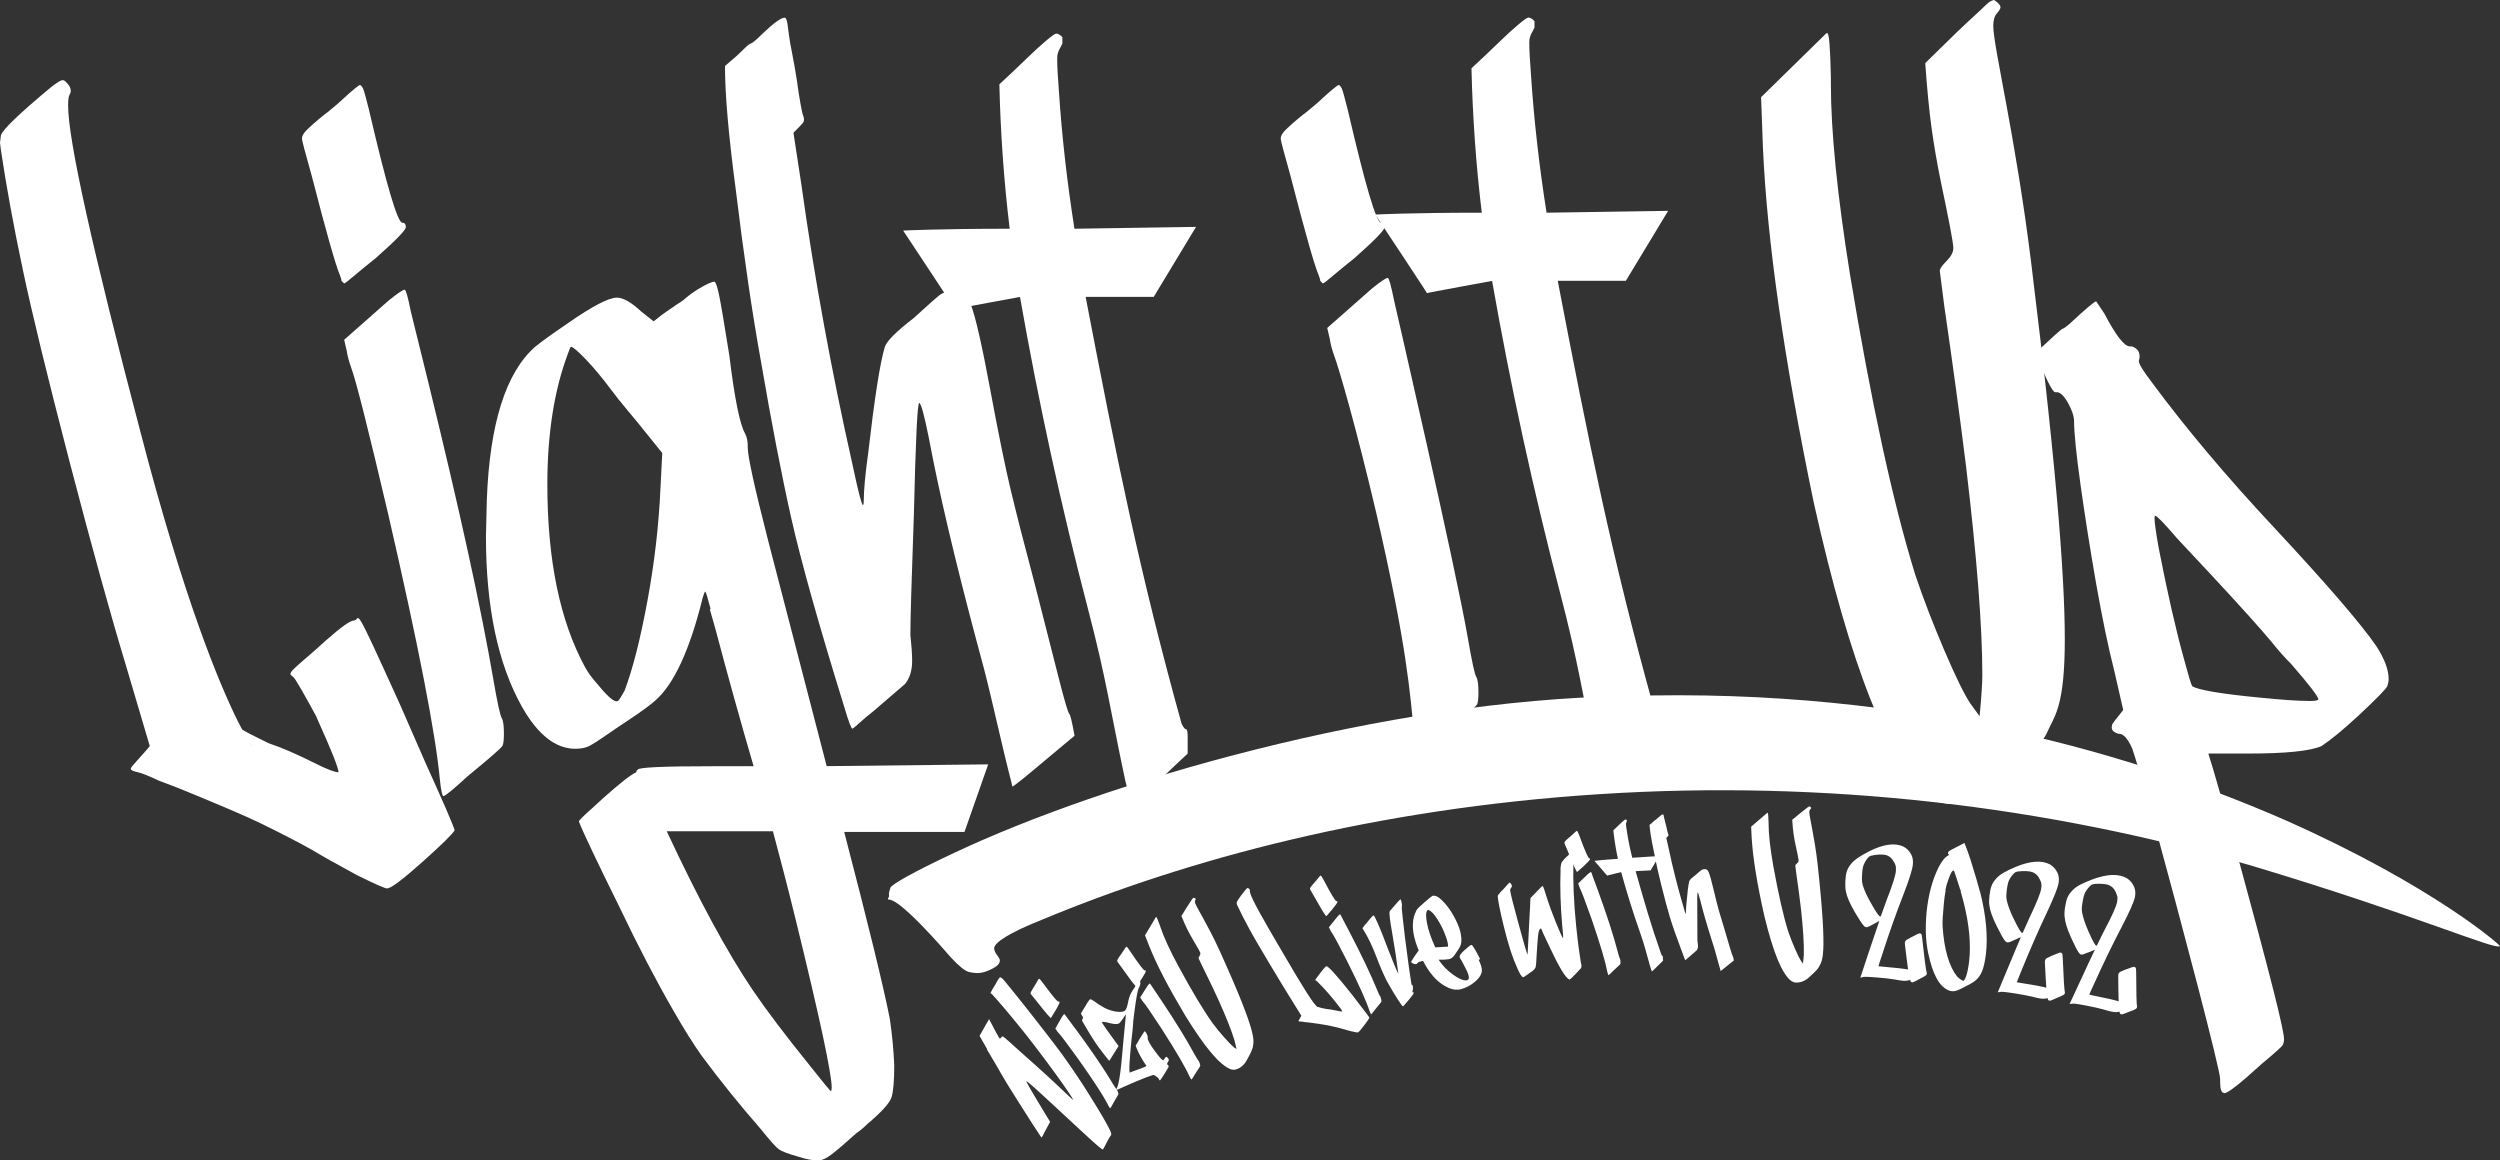 <svg id="_イヤー_2" xmlns="http://www.w3.org/2000/svg" viewBox="0 0 283.73 131.7">
  <rect x="0" y="0" width="283.73" height="131.7" fill="#333333" stroke="none"/>
  <defs>
    <style>
      .cls-1{fill:#fff}
    </style>
  </defs>
  <g id="_イヤー_1-2">
    <path class="cls-1" d="M100.77 101.99c.1-.13.15-.28.12-.45-.02-.17.04-.44.17-.8.14-.36 2.52-1.74 7.24-3.95 17.02-8.04 48.98-17.35 76.18-17.79 32.99-1.05 58.56 6.92 75.06 14.16 16.63 7.41 24.18 14.08 24.18 14.2-.33.59-9.33-3.45-27.95-9.04-23.51-6.89-48.71-9.83-74.25-8.19-25.57 1.65-46.8 7.4-63.26 14.25-3.71 1.48-5.5 2.62-5.43 3.29.02.22.13.47.33.73s.3.45.31.56c.03.34-.22.65-.77.94-.54.29-1.04.47-1.49.52-.34.04-.74 0-1.22-.1-.47-.11-1.17-.68-2.1-1.69-6.9-7.95-6.99-6.19-7.13-6.63Z"/>
    <path class="cls-1" d="M154.11 117.18c-.06.01-.32-.04-.8-.15-.56-.15-.95-.26-1.16-.32-.37-.1-.85-.22-1.44-.34-.37-.07-1.07-.18-2.11-.32-.16-.02-.33-.04-.49-.05-.27-.05-.46-.07-.57-.07-.11 0-.16 0-.17-.03 0-.01 0-.04.02-.08s.06-.12.13-.23c.06-.11.12-.22.17-.32-.34-.55-.68-1.11-1.03-1.66-.68-1.08-1.54-2.51-2.6-4.27-1.05-1.77-1.84-3.1-2.33-4.02-.5-.91-.93-1.76-1.29-2.54l-.07-.16-.02-.17c0-.13.32-.6.97-1.42.12-.15.21-.23.26-.24h.05c.02 0 .06.02.11.06.06.04.1.08.11.14v.1c-.01.04 0 .12.03.24.21.78 1.51 3.07 3.78 6.92 2.22 3.81 3.48 5.84 3.89 6.04.09 0 .17.02.23.05.06.03.31.09.74.17.33.02.73.09 1.22.2.32.07.53.1.61.08-.02-.1-.29-.46-.8-1.1-.51-.64-.93-1.13-1.27-1.49-.56-.59-.87-.9-.92-.91-.05-.02-.08-.03-.08-.05 0-.03 0-.07.05-.13.04-.06.12-.17.24-.32s.25-.32.39-.52c.3-.39.49-.59.58-.61.18-.04 1.18 1.04 2.94 3.27.3.4.61.79.91 1.19.62.79.96 1.25 1.03 1.38-.03.09-.23.39-.61.89s-.61.76-.7.78ZM150.53 103.97l-.08-.05s-.03-.07-.08-.13c-.15-.19-.57-.89-1.25-2.1-.29-.48-.44-.74-.45-.78 0-.04 0-.09.02-.14.03-.05.09-.14.18-.25.09-.11.17-.2.23-.27l.08-.08.11-.13c.06-.07.14-.16.22-.27.08-.11.16-.2.23-.28.07-.08.11-.12.13-.12.03 0 .07.03.1.07.03.04.12.19.26.44.85 1.62 1.33 2.42 1.45 2.39.06-.01.1.01.11.08.02.07-.18.35-.6.87-.19.21-.34.39-.46.53-.12.15-.19.22-.2.22ZM155.61 115.13s-.08-.12-.17-.36c-.32-1.01-1.17-2.95-2.61-5.8-.93-1.83-1.49-2.87-1.68-3.12-.09-.13-.16-.25-.2-.36-.04-.08-.08-.16-.13-.25.3-.38.61-.77.92-1.15.18-.21.3-.32.34-.33.03 0 .12.15.27.47.28.53.56 1.07.84 1.6 1.39 2.67 2.39 4.8 3.04 6.37.21.52.34.8.39.84.05.05.09.16.13.35.03.13.04.23.03.28-.01.05-.24.34-.69.87-.29.38-.45.58-.49.59ZM159.24 114.2c-.06.01-.15-.09-.28-.3-.47-.66-1-1.54-1.6-2.63-.38-.77-.76-1.64-1.12-2.6-.49-1.31-1.03-2.42-1.62-3.33.08-.11.16-.22.24-.31.08-.09.15-.17.2-.23.06-.06.09-.09.09-.1 0 0 .04-.05.1-.13.06-.08.14-.17.23-.28.09-.11.18-.2.25-.28.08-.08.12-.12.14-.12.13-.03.69 1.24 1.65 3.8.22.54.43 1.09.65 1.63.22.56.39.95.53 1.17-.18-1.43-.42-2.99-.71-4.67-.25-1.39-.34-2.18-.27-2.37 0-.04.04-.09.09-.14.7-.82 1.07-1.23 1.12-1.25.04 0 .09.11.14.35.04.23.06.39.03.47-.02.09 0 .49.09 1.22.12 1.24.37 3.21.74 5.9.08.55.17 1.1.25 1.64.02.11.05.16.08.15.04 0 .06.03.08.11.02.08.02.17.02.27s-.02.19-.04.27c-.02.08-.03.13-.03.14 0 .03.03.04.07.03.04 0 .07.02.08.09.01.07-.18.34-.58.81-.4.47-.6.71-.62.71ZM165.56 112.3c-.47.08-1.01-.06-1.62-.42-.94-.55-1.75-1.49-2.43-2.82l-.25.05c-.18.03-.31.09-.36.17-.06.08-.12.12-.18.13-.14.03-.29-.01-.45-.12-.07-.03-.11-.08-.12-.13v-.02c.06-.09.12-.19.18-.28.13-.23.36-.56.68-.99-.26-.64-.45-1.23-.56-1.79-.19-1.02-.12-1.89.24-2.62.03-.09.08-.18.14-.26.06-.08.15-.17.28-.29.13-.12.31-.28.55-.5.24-.21.45-.39.63-.53s.29-.21.32-.22c.24-.04.5.06.79.29.67.57 1.28 1.38 1.81 2.44.31.62.51 1.18.59 1.68.1.61.07 1.05-.09 1.32-.03.12-.24.45-.62.99-.19.28-.41.44-.66.48-.29.05-.68.07-1.16.06.42.64.96 1.2 1.62 1.68.66.48 1.18.7 1.55.66h.02c.2-.03.28-.19.23-.46-.04-.23-.17-.56-.4-.98-.13-.25-.25-.49-.38-.74-.14-.18-.23-.36-.26-.54.02-.14.2-.37.53-.68.13-.11.25-.22.38-.32.07-.07.14-.13.22-.19.08-.06.14-.09.19-.1.03 0 .06 0 .09.02s.09.1.18.24c.09.14.2.31.3.5.11.19.2.36.28.52l.16.32c0 .01 0 .02-.02.03l-.12.02-.02.03.11.25c.12.26.2.52.24.76.09.61-.32 1.21-1.24 1.83-.46.28-.91.46-1.36.55Zm-1.21-4.87-.03-.33c-.06-.35-.2-.78-.42-1.31-.22-.53-.49-1.04-.82-1.54-.32-.5-.61-.81-.86-.93-.06-.04-.11-.05-.15-.04-.14.02-.22.24-.22.66.01.25.05.52.1.81.14.79.46 1.71.94 2.77.33-.01.63-.03.89-.05.26-.02.45-.03.58-.04ZM112.22 119.4c-.35-.62-.7-1.23-1.05-1.84.36-.63.71-1.26 1.08-1.9.34.64.68 1.28 1.02 1.93-.24.4-.46.81-.67 1.23-.09.17-.17.31-.25.42-.08.11-.12.16-.13.17Z"/>
    <path class="cls-1" d="M125.17 130.45c-.18.07-2.41-2.08-6.97-6.28-1.09-1-1.67-1.48-1.72-1.46l.03.08c.17.39 1.07 1.9 2.67 4.53-.22.4-.44.81-.65 1.21-.17.36-.29.55-.34.57-.18-.27-.35-.53-.53-.8-.65-1-1.48-2.3-2.48-3.89-.74-1.17-1.34-2.16-1.79-2.96-.44-.76-.89-1.52-1.34-2.28-.06-.12.08-.48.42-1.05.34-.58.52-.87.55-.88l.06.09c.06.06.12.14.17.22.05.08.1.15.14.22.04.06.08.1.1.1.04-.02.1-.06.16-.14.03-.06.05-.09.08-.1.06-.02.2.06.43.26.21.19.42.37.63.56.67.61 1.47 1.32 2.39 2.14.82.73 1.85 1.66 3.08 2.82 1 .95 1.51 1.43 1.54 1.42l-.02-.04c-.08-.19-.53-.88-1.36-2.05-.84-1.18-1.85-2.55-3.06-4.13-.61-.8-1.28-1.65-2.02-2.55-.74-.9-1.39-1.68-1.95-2.32-.56-.65-.86-.97-.9-.98-.04 0-.06-.02-.06-.03-.02-.05.12-.32.43-.82.1-.16.18-.31.26-.46.18-.33.31-.5.38-.53.04-.02.16.05.34.21.19.22 1.24 1.49 3.09 3.84 1.85 2.35 3.04 3.92 3.6 4.68.72 1 1.48 2.1 2.28 3.32 1.92 3 2.98 4.83 3.24 5.48.05.13.07.22.07.28 0 .06-.03.12-.08.18-.12.16-.28.45-.49.86-.21.41-.34.65-.4.72ZM119.28 115.52l-.09-.03s-.04-.06-.1-.12c-.18-.16-.69-.79-1.55-1.88-.36-.43-.55-.67-.56-.7-.02-.04-.01-.09 0-.14.02-.06.06-.15.14-.27.07-.12.13-.23.18-.31l.06-.09.09-.15c.05-.08.11-.18.18-.3.07-.12.13-.23.18-.31.06-.09.09-.13.1-.14.03 0 .07.02.11.06.04.04.15.17.32.39 1.09 1.47 1.68 2.19 1.79 2.14.06-.02.1 0 .12.06.03.06-.13.38-.45.95-.15.23-.27.43-.37.6-.1.16-.15.25-.17.25ZM125.99 125.77s-.1-.1-.22-.33c-.47-.95-1.61-2.73-3.46-5.33-1.2-1.66-1.91-2.6-2.13-2.83-.11-.12-.19-.22-.25-.32l-.16-.22c.24-.43.48-.85.72-1.27.15-.23.25-.36.29-.38.03-.01.14.13.34.42.36.48.72.97 1.08 1.45 1.78 2.42 3.09 4.37 3.97 5.83.29.48.46.73.51.77.05.04.11.15.18.33.05.13.07.22.07.27 0 .05-.19.37-.54.96-.22.42-.35.64-.39.65ZM131.68 122.61c-.05.02-.1-.01-.13-.1-.03-.08-.13-.19-.31-.33-.18-.13-.29-.19-.35-.18-.06.01-.32.1-.8.27-.96.38-2.06.85-3.29 1.41l-.09-.12c.23-.28.44-1.54.64-3.8.08-.93.17-1.87.26-2.8.12-1.19.17-1.8.16-1.84-.02.04-.05.09-.1.15-.05.07-.1.14-.15.23-.06.09-.12.18-.2.28-.07.1-.14.18-.19.25-.05.07-.12.12-.21.15-.24.08-.63.04-1.18-.12-.35-.08-.55-.1-.62-.08-.04.02-.06.04-.05.06.01.04.08.15.2.33.12.18.27.41.47.68.2.27.38.53.55.76.17.24.3.41.38.53.09.11.18.24.28.38-.34.55-.69 1.09-1.02 1.64-.03.01-.06 0-.1-.03-.58-.72-1.07-1.36-1.47-1.94-.39-.58-.91-1.43-1.56-2.56.04-.12.08-.24.13-.36-.09-.14-.17-.29-.26-.43.26-.45.41-.69.43-.72.03-.03.06-.09.11-.18.26-.45.43-.69.5-.71l.05-.02s.07 0 .14.05a5 5 0 0 1 .29.18c.12.08.24.16.36.25s.26.18.41.26c.15.09.28.17.39.23.38.2.78.33 1.2.41.42.07.75.07.99-.02.11-.04.2-.13.27-.27s.14-.39.22-.75c.05-.26.1-.47.16-.62.08-.26.26-.6.55-1.01l.06-.11c.3-.46.48-.71.54-.72.01 0 .03.02.05.07.02.05.02.09.01.1.05.13.01.31-.09.55-.1.13-.2.48-.3 1.05-.1.56-.24 1.52-.4 2.87-.02.47-.08 1.15-.19 2.02-.07.75-.14 1.48-.19 2.19-.06.71-.07 1.24-.03 1.59.88-.32 1.43-.52 1.62-.6.2-.08.29-.15.28-.19l-.05-.07c-.51-.73-.9-1.47-1.16-2.2.12-.2.24-.4.36-.61.06-.12.19-.32.37-.59.07-.11.12-.2.16-.26.04-.06.07-.11.08-.13.02-.02.03-.03.05-.04l.03.03h.02c.09.08.18.24.27.49.03.09.04.16.03.22-.01.05 0 .12.02.2.05.15.16.36.32.62s.34.52.54.78c.49.66.78.97.88.94.03 0 .08-.07.15-.18.08-.11.13-.18.18-.19.05-.02.14.04.24.18l.07.15s-.02.11-.1.24-.11.22-.09.26c0 .03.03.05.07.08.04.03.07.08.1.16.01.04-.14.31-.45.8-.31.5-.49.75-.53.77Z"/>
    <path class="cls-1" d="m128.96 111.96-.08-.04s-.04-.07-.09-.12c-.17-.17-.66-.82-1.46-1.95-.34-.45-.51-.69-.53-.73-.01-.04-.01-.09 0-.14.02-.06.07-.15.15-.27.08-.12.14-.22.2-.3l.07-.09.1-.14c.05-.08.12-.17.19-.29.07-.12.14-.22.2-.31s.1-.13.11-.14c.03 0 .07.02.11.06.04.04.14.17.3.41 1.02 1.52 1.58 2.26 1.69 2.22.06-.02.1 0 .12.07.02.07-.14.37-.49.92-.16.23-.29.42-.4.58-.1.16-.16.24-.18.24ZM135.2 122.51s-.1-.11-.2-.34c-.43-.97-1.48-2.8-3.21-5.48-1.12-1.72-1.79-2.69-2-2.92-.11-.12-.18-.23-.24-.33l-.15-.23c.26-.41.52-.83.78-1.24.16-.23.26-.35.3-.36.03 0 .13.14.32.44.34.5.68 1 1.01 1.5 1.67 2.5 2.89 4.51 3.7 6 .27.49.43.75.48.8.05.04.11.15.17.33.04.13.06.22.06.27 0 .05-.2.36-.58.93-.24.41-.38.62-.42.63ZM142.13 118.99c-.02.18-.29.74-.7 1.45-.41.7-.99.88-1.16.93-.15.05-.33.05-.54 0-1.27-.44-2.97-2.48-5.2-6.09-1.87-3.13-3.26-5.77-4.12-7.95-.15-.39-.3-.79-.46-1.18.81-1.37 1.22-2.05 1.23-2.06 0-.01.02-.02.03-.02.05-.02.2.32.45 1.02l.05.15c.37 1.12 1.04 2.57 1.99 4.34 1.55 2.86 2.86 5.07 3.97 6.61.37.5.81 1.02 1.29 1.57.49.55.84.91 1.05 1.08.11.08.21.15.32.23-.09-.47-.17-.81-.23-1.01-.35-1.15-.99-2.77-1.94-4.85-.52-1.12-1.1-2.33-1.75-3.64-.13-.27-.25-.53-.38-.8-.02-.05.02-.14.11-.29.09-.14.11-.26.08-.36-.04-.11-.31-.61-.84-1.49-.23-.4-.44-.79-.64-1.18-.19-.39-.42-.89-.66-1.49.21-.33.41-.66.62-1 .14-.22.26-.4.35-.54.09-.14.16-.24.21-.32.05-.08.09-.13.13-.16.04-.03.06-.05.08-.05l.09.03c.08.03.13.06.14.09.01.03 0 .09-.05.18s-.05.19 0 .32c.15.49 1.43 2.45 2.76 5.37 4.56 10.07 3.85 10.2 3.75 11.1ZM178.13 111.18c-.46-.19-1.19-1.42-2.25-3.68-.39-.8-.64-1.34-.76-1.61-.12-.34-.2-.51-.25-.51-.16.02-.27.32-.32.91-.06.59-.1 1.22-.14 1.87-.04.97-.09 1.52-.14 1.64-.05.12-.16.26-.33.39-.28.2-.56.39-.84.59-.09.06-.14.09-.16.1-.02.01-.04.02-.06.02-.14.02-.35-.29-.63-.91-.28-.63-.53-1.25-.74-1.88-.37-1.11-.75-2.53-1.15-4.27-.17-.8-.29-1.38-.34-1.76-.03-.22-.04-.35-.03-.41 0-.05.12-.21.33-.45.26-.26.47-.47.62-.66.23-.27.37-.4.41-.41.02.01.05.04.08.08.04.04.07.09.1.14.03.06.05.11.06.15.01.09-.04.2-.15.33-.04.05-.06.12-.05.21.05.41.36 1.6.9 3.59.64 2.36.99 3.59 1.08 3.68.06-1.19.12-2.37.18-3.56.07-1.25.12-2.2.14-2.84.22-.22.43-.45.65-.67.43-.46.68-.7.73-.7.02 0 .03.02.05.05.02.04.05.11.09.21.04.11.09.26.16.47.07.21.16.48.26.83.17.53.39 1.13.65 1.8.26.67.5 1.26.72 1.77.22.51.35.77.38.76.05 0 .02-.51-.09-1.5-.19-2.25-.25-4.29-.18-6.11-.02-.21 0-.44.05-.72.02-.14.08-.26.17-.38.09-.12.25-.29.48-.52l.07-.05c.45-.46.7-.68.75-.69.02 0 .04.02.07.05.03.03.05.07.07.12.02.04.03.09.04.13 0 .06-.03.14-.11.24-.08.1-.13.36-.13.78-.06 2.2.04 4.62.31 7.28.03.32.08.78.15 1.37.07.59.14 1.2.24 1.83.09.63.14.96.15.99.01.03.02.06.03.11.01.04.02.09.03.15.01.13 0 .24-.04.34-.16.18-.33.36-.49.53-.41.44-.69.7-.83.79Z"/>
    <path class="cls-1" d="m178.98 98.94-.07-.06s-.02-.07-.06-.14c-.13-.21-.44-.96-.96-2.24-.22-.52-.34-.79-.34-.83 0-.04.01-.09.04-.14.03-.05.1-.13.21-.23.11-.1.19-.18.27-.24l.09-.07.13-.11c.07-.06.16-.14.26-.24.1-.1.19-.18.27-.25.08-.07.13-.1.14-.1.03.01.06.04.09.09.03.05.09.2.2.47.63 1.72 1 2.57 1.12 2.56.06 0 .09.03.1.09 0 .07-.23.33-.71.78-.21.18-.39.34-.53.47-.14.13-.22.19-.23.2ZM182.54 110.68s-.07-.13-.12-.38c-.19-1.04-.78-3.08-1.82-6.09-.68-1.93-1.11-3.04-1.25-3.31-.07-.14-.12-.27-.15-.38l-.09-.26c.35-.34.71-.68 1.06-1.02.21-.18.34-.27.39-.28.03 0 .1.16.2.5.21.57.42 1.13.63 1.7 1.03 2.83 1.74 5.07 2.17 6.71.14.54.23.83.27.89.04.05.07.17.08.36.01.14 0 .23-.01.28-.02.05-.29.3-.8.77-.33.34-.52.51-.57.52ZM195.28 110.21s-.03-.11-.08-.3c-.06-.18-.12-.41-.19-.67-.07-.27-.17-.63-.3-1.09-.13-.46-.26-.91-.41-1.35-.6-1.89-1.05-3.45-1.35-4.69-.14-.54-.23-.81-.28-.81-.05 0-.06.86-.04 2.59 0 1.56 0 2.51.01 2.83.04.25.06.45.07.61 0 .22-.04.4-.16.54-.25.22-.51.44-.76.66-.13.1-.24.19-.33.28-.09.09-.15.14-.18.15-.03 0-.1-.16-.22-.49-.72-1.92-1.24-3.37-1.54-4.37-.29-.99-.62-2.2-.97-3.62-.29-1.12-.59-2.47-.89-4.03-.26-1.23-.41-2.18-.45-2.83.1-.09.21-.17.31-.26.19-.19.3-.28.33-.29.03 0 .07-.03.12-.08.05-.04.11-.1.19-.17.28-.26.47-.39.56-.4.02 0 .03 0 .04.02 0 .01.02.03.03.05 0 .02.02.06.03.11.01.05.03.13.05.23.02.1.06.24.1.41.05.17.1.38.16.64.04.2.08.38.12.53.04.15.07.24.08.27.02.03.03.06.03.09v.05c0 .02-.09.11-.25.27l.27 1.2c.45 2.15 1 4.3 1.63 6.47.18.64.28.96.31.95.01 0 .02-.03.02-.1 0-.23.01-.6.06-1.11.11-1.3.22-2.14.32-2.5.04-.14.28-.37.72-.7l.24-.21c.15-.13.27-.23.38-.32.1-.08.25-.13.43-.13.09 0 .17.02.23.06.06.04.13.13.19.26.13.28.32.94.56 1.97.24 1.03.44 1.81.59 2.35.16.54.38 1.27.66 2.2.22.72.43 1.44.64 2.17.16.53.25.81.28.84.03.03.08.2.14.51-.24.19-.48.39-.72.58-.24.19-.42.35-.57.46-.14.11-.22.17-.23.17Z"/>
    <path class="cls-1" d="m187.47 110.26-.18-.54c-.47-1.62-.59-2.26-1.13-3.81-.81-2.29-1.53-4.6-2.17-6.93 0 0-1.61.38-1.6.39.02 0-1.44-1.67-1.44-1.67s.86-.11 2.67-.23c-.23-1.05-.4-2.13-.52-3.23.22-.21.42-.4.62-.6.19-.19.36-.34.5-.46s.22-.18.25-.18c.04 0 .1.02.16.07v.14l-.03.08c-.05.09-.08.17-.07.25.01.18.05.43.1.75.15.99.35 2.01.62 3.06 1.02-.07 2.04-.14 3.05-.2-.32.54-.65 1.08-.97 1.63-.57.03-1.13.06-1.7.09 1.02 3.59 1.74 6.13 2.93 9.49.05.08.08.12.11.12s.04.05.05.16l.02.39c-.21.2-.41.4-.6.59-.19.19-.34.35-.47.46-.12.12-.19.17-.21.17ZM206.37 109.84c-.08.16-.52.61-1.14 1.15-.62.54-1.24.53-1.41.52-.16 0-.33-.06-.52-.17-1.08-.82-2.07-3.29-3.07-7.42-.8-3.56-1.29-6.51-1.43-8.84l-.06-1.26c1.2-1.04 1.82-1.56 1.83-1.57 0 0 .02-.01.04-.01.05 0 .09.37.11 1.11v.15c0 1.18.18 2.77.53 4.75.58 3.2 1.14 5.71 1.72 7.53.2.59.45 1.22.75 1.9.29.68.52 1.13.67 1.36.08.11.16.21.23.32.06-.48.09-.82.1-1.03.03-1.2-.08-2.94-.33-5.21-.14-1.22-.32-2.56-.53-4.01-.04-.29-.08-.59-.11-.88 0-.05.06-.13.19-.24.13-.11.19-.21.19-.32 0-.12-.11-.68-.33-1.68-.1-.45-.18-.89-.24-1.32-.06-.43-.12-.97-.16-1.63.3-.25.61-.5.91-.75.21-.17.38-.3.51-.4.13-.1.23-.18.3-.24.07-.06.13-.09.17-.11.04-.02.07-.02.09-.02l.08.05c.07.05.1.1.1.13s-.04.08-.11.15c-.07.07-.11.17-.11.31 0 .52.59 2.78.95 5.97 1.19 11 .47 10.89.08 11.72Z"/>
    <g>
      <path class="cls-1" d="M218.17 106.6c-.06-.44-.08-.49-.08-.51-.03-.09-.1-.15-.2-.16-.08 0-.17 0-.66.28l-.06.03c-.19.08-.4.2-.61.33-.14.06-.23.12-.28.19-.06.07-.09.15-.1.26 0 .04 0 .13.2 1.7.1.75.15 1.13.17 1.31-.09-.02-.22-.04-.37-.06-.3-.05-.91-.12-1.85-.2-.38-.04-.76-.07-1.14-.11.04-.15.12-.44.31-.98.85-2.65 1.7-5.05 2.51-7.12.69-1.79 1.05-2.93 1.09-3.5.03-.43-.03-.81-.21-1.12-.22-.39-.52-.69-.9-.88-1-.44-2.29-.23-3.86.56-.59.3-1.04.57-1.34.78-.31.22-.55.44-.72.66-.23.28-.39.57-.48.86-.09.28-.14.67-.16 1.14-.02.44 0 .82.07 1.13.1.56.43 1.33.99 2.3 1 1.71 1.17 1.73 1.31 1.74.07 0 .14 0 .22-.04.03 0 .09-.04.81-.42.2-.1.34-.19.46-.25-.31.88-.67 1.95-1.09 3.22-.36 1.07-.72 2.15-1.07 3.22l.39-.09c.07-.01.36-.03 1.45.06.9.07 1.6.15 2.05.23.38.07.67.12.87.14.38.04.68 0 .9-.1.01.09.05.27.22.29.07 0 .13.01.87-.4.72-.35.79-.45.8-.58v-.05c-.11-.37-.27-1.66-.51-3.82Zm-4.71-2.59h-.1c-.07-.03-.32-.24-1.05-1.57-.41-.71-.71-1.36-.89-1.94-.05-.19-.09-.37-.1-.52-.01-.16 0-.41.01-.73.03-.52.09-.9.19-1.12.1-.22.21-.43.34-.61.15-.21.26-.3.33-.34.05-.03.21-.09.62-.15.33-.05.64-.06.91-.04.55.04.95.31 1.22.83.15.24.22.44.23.61v.4c-.04.54-.4 1.66-1.06 3.34-.17.45-.39 1.06-.66 1.83ZM234.11 108.8c-.03-.45-.04-.49-.05-.51-.02-.09-.09-.16-.19-.18-.08-.01-.17 0-.68.23l-.06.02c-.2.07-.42.17-.64.29-.14.05-.24.11-.29.17-.06.06-.1.15-.12.25 0 .04-.02.13.08 1.71.05.76.07 1.14.08 1.32-.09-.02-.21-.05-.36-.09-.3-.08-.91-.19-1.85-.34-.38-.07-.76-.13-1.14-.19.05-.15.16-.43.38-.96 1.05-2.59 2.07-4.92 3.02-6.92.81-1.73 1.26-2.85 1.35-3.41.07-.43.02-.81-.13-1.13-.2-.41-.47-.72-.84-.95-.97-.51-2.28-.4-3.92.28-.62.26-1.09.49-1.4.68-.32.19-.58.4-.77.61-.25.27-.43.54-.54.82-.11.27-.19.65-.25 1.13-.05.44-.06.82-.01 1.13.06.57.34 1.36.84 2.36.88 1.78 1.05 1.81 1.19 1.83.07 0 .14 0 .22-.02.03 0 .1-.03.85-.36.21-.09.36-.16.48-.22-.37.87-.82 1.91-1.32 3.13-.44 1.04-.87 2.09-1.31 3.14.13-.02.26-.04.4-.06.08 0 .36 0 1.45.17.9.14 1.59.27 2.04.38.38.1.66.17.86.2.38.06.68.05.91-.04 0 .09.03.27.2.3.07.01.13.02.91-.34.75-.29.83-.4.85-.52v-.05c-.08-.38-.15-1.67-.24-3.85Zm-4.55-2.93h-.1c-.06-.04-.3-.28-.95-1.65-.36-.74-.61-1.41-.75-2-.04-.19-.06-.37-.06-.53 0-.16.02-.4.06-.73.07-.52.16-.89.27-1.1.11-.22.24-.41.39-.58.17-.2.28-.28.35-.31.06-.03.21-.08.64-.1.33-.02.64-.01.92.03.55.08.93.38 1.17.91.13.25.19.46.19.63 0 .19-.02.32-.03.4-.08.53-.52 1.63-1.3 3.25-.2.44-.47 1.03-.8 1.78ZM242.54 114.28c-.07-.38-.09-1.68-.1-3.86-.01-.45-.02-.49-.03-.51-.02-.09-.09-.16-.18-.18-.08-.02-.17-.01-.69.2l-.06.02c-.2.06-.42.15-.65.26-.14.05-.24.1-.3.16s-.1.14-.12.24c0 .04-.02.12.01 1.71.02.76.03 1.14.03 1.32-.09-.03-.21-.06-.36-.1-.3-.09-.9-.22-1.84-.41-.38-.08-.75-.16-1.13-.24.05-.15.17-.42.41-.94 1.15-2.55 2.26-4.84 3.29-6.8.88-1.7 1.37-2.8 1.48-3.36.08-.42.05-.8-.09-1.13-.18-.41-.45-.74-.81-.98-.96-.55-2.28-.49-3.94.13-.63.24-1.11.45-1.43.63-.33.18-.6.38-.79.58-.26.26-.46.53-.58.8-.12.27-.21.65-.29 1.12-.07.44-.09.82-.05 1.13.04.57.29 1.38.75 2.39.82 1.81.99 1.85 1.12 1.87.07.01.14 0 .22-.01.03 0 .1-.03.86-.33.21-.08.37-.15.48-.2-.41.85-.89 1.88-1.44 3.08-.48 1.03-.95 2.05-1.43 3.08.13-.02.27-.03.4-.05.08 0 .36.01 1.45.22.9.17 1.59.33 2.04.46.38.12.66.19.86.23.38.08.68.08.92 0 0 .09.02.27.19.31.07.01.13.03.92-.3.76-.26.84-.36.87-.49v-.05Zm-4.56-6.96h-.1c-.06-.04-.29-.29-.89-1.69-.33-.75-.56-1.43-.68-2.03-.03-.2-.05-.38-.04-.53 0-.16.04-.41.09-.73.09-.52.19-.88.31-1.09.12-.21.26-.4.41-.57.18-.19.3-.27.37-.3.06-.02.22-.07.64-.08.34 0 .65.01.92.06.55.1.92.42 1.14.96.12.25.18.47.17.63-.01.19-.03.32-.04.4-.1.53-.58 1.6-1.43 3.2-.22.42-.51 1.01-.86 1.75ZM224.73 101.27c-.23-.86-.59-2.11-1.09-3.7-.21-.65-.42-1.22-.62-1.72l-.07-.18c-.25.13-.49.25-.73.38-.56.28-.89.45-1.02.55-.07.07-.11.13-.12.19 0 .05.01.13.12.21-.02.03-.06.07-.16.13-.28.14-.6.53-.98 1.21-.76 1.5-1.22 3.26-1.41 5.21-.16 1.76-.1 3.32.19 4.65.5 2.35 1.23 3.72 2.27 4.18.13.06.26.09.39.11.19.02.38 0 .56-.06.16-.06.39-.16.69-.31.29-.15.58-.3.86-.45.29-.16.49-.3.6-.4.33-.27.59-.64.76-1.09.17-.44.31-1.06.41-1.83.24-2 .04-4.38-.64-7.08Zm-3.93-.19c0-.07 0-.14.02-.21.07-.47.51-1.67.67-1.9.1-.14.2-.18.23-.18.01 0 .04.02.06.08.09.21.42 1.24.62 1.88.02.08.05.16.08.26l.16-.03-.14.1c.09.32.21.74.34 1.26.66 2.57.86 4.85.64 6.77-.18 1.49-.44 2.03-.63 2.21h-.01s-.12-.02-.3-.14c-.15-.11-.3-.23-.42-.35-.92-1.16-1.48-3.08-1.65-5.69-.03-.5.02-1.36.14-2.56.04-.39.07-.71.11-.94.02-.16.04-.29.06-.38.02-.08.03-.1.03-.11v-.05Z"/>
    </g>
    <path class="cls-1" d="M43.97 100.84c-.28 0-1.44-.52-3.5-1.54-2.4-1.3-4.05-2.23-4.94-2.78-1.58-.89-3.64-1.96-6.18-3.19-1.58-.76-4.63-2.06-9.16-3.91l-2.16-.82c-1.17-.55-1.99-.88-2.47-.98-.48-.1-.72-.22-.72-.36 0-.07.07-.19.21-.36.14-.17.41-.48.82-.93.41-.45.79-.88 1.13-1.29l-2.68-9.06c-1.79-5.9-3.93-13.66-6.44-23.27-2.5-9.61-4.27-16.87-5.3-21.78C1.54 25.66.72 21.14.1 17.02L0 16.2l.1-.82c.14-.62 2.03-2.44 5.66-5.46.69-.55 1.13-.82 1.34-.82.07 0 .14.02.21.05.07.04.21.17.41.41.21.24.31.5.31.77 0 .14-.05.29-.15.46-.1.17-.15.57-.15 1.18 0 3.91 2.75 16.31 8.24 37.17 9.91 38.1 16.07 38.23 10.4 33.05.41.14.74.31.98.51.24.21 1.29.75 3.14 1.65 1.44.48 3.19 1.24 5.25 2.27 1.37.69 2.27 1.03 2.68 1.03 0-.48-.81-2.51-2.42-6.08-1.61-3.57 1.46 2.66.36.6-1.85-3.43-2.88-5.22-3.09-5.35-.21-.14-.31-.24-.31-.31 0-.14.12-.33.36-.57.24-.24.7-.65 1.39-1.24.69-.58 1.44-1.25 2.27-2.01 1.71-1.51 2.78-2.27 3.19-2.27.82 0-.38-2.83 5.25 9.59l2.88 6.59c1.99 4.39 3.09 6.93 3.3 7.62-.21.41-1.43 1.61-3.66 3.6-2.23 1.99-3.55 2.99-3.96 2.99Z"/>
    <g>
      <path class="cls-1" d="m39.06 32.18-.3-.3c0-.13-.07-.36-.2-.7-.46-1.06-1.53-4.81-3.19-11.26-.73-2.59-1.1-3.98-1.1-4.18s.08-.41.25-.65c.17-.23.5-.56 1-1 .5-.43.91-.78 1.25-1.05l.4-.3.6-.5c.33-.26.73-.61 1.2-1.05.47-.43.88-.8 1.25-1.1.37-.3.58-.45.65-.45.13.07.25.22.35.45.1.23.32 1.01.65 2.34 1.99 8.57 3.25 12.85 3.79 12.85.27 0 .4.17.4.5s-1.13 1.49-3.39 3.49c-1 .8-1.83 1.48-2.49 2.04-.66.57-1.03.85-1.1.85ZM50.32 90.35c-.13 0-.27-.63-.4-1.89-.47-5.11-2.42-15.17-5.88-30.18-2.26-9.63-3.65-15.14-4.18-16.54-.26-.73-.43-1.36-.5-1.89l-.3-1.29 5.08-4.48c1-.8 1.59-1.2 1.79-1.2.13 0 .37.83.7 2.49l2.09 8.47c3.45 14.08 5.88 25.17 7.27 33.27.46 2.66.78 4.12.95 4.38.17.27.25.86.25 1.79 0 .66-.05 1.11-.15 1.34-.1.23-1.41 1.38-3.93 3.44-1.66 1.53-2.59 2.29-2.79 2.29Z"/>
    </g>
    <path class="cls-1" d="M92.89 131.7c-.66 0-1.39-.13-2.19-.4-1.2-.33-1.96-.62-2.29-.85-.33-.23-1.03-1.01-2.09-2.34-2.33-2.66-4.55-5.41-6.67-8.27-.86-1.2-1.93-2.89-3.19-5.08-1.99-3.45-4.02-7.34-6.08-11.66-2.66-5.38-4.22-8.67-4.68-9.86 0-.13.53-.66 1.59-1.59l1.2-1.1c1.86-1.66 3.09-2.62 3.69-2.89.07-.2.13-.3.2-.3 0-.27 2.85-.4 8.57-.4h4.58c-1.46-4.98-2.92-10.23-4.38-15.74l-.6-2.09h.1c-.33-1.26-.53-1.93-.6-1.99-.07 0-.17.23-.3.7-1.46 5.91-3.25 9.8-5.38 11.66-.6.53-1.54 1.23-2.84 2.09-1.3.86-2.28 1.53-2.94 1.99-.66.46-1.21.81-1.64 1.05-.43.23-.98.35-1.64.35-2.26 0-4.28-1.59-6.08-4.78-2.72-4.85-4.08-11.29-4.08-19.33l.1-4.18c.33-8.63 2.16-14.41 5.48-17.33.73-.6 1.93-1.46 3.59-2.59 2.85-1.99 4.75-2.99 5.68-2.99.73 0 1.66.53 2.79 1.59l1.39 1.1c.26-.2.5-.38.7-.55.2-.16.45-.35.75-.55.3-.2.56-.38.8-.55.23-.17.48-.33.75-.5.26-.17.46-.31.6-.45.46-.4.95-.75 1.44-1.05s.9-.51 1.2-.65c.3-.13.51-.2.65-.2s.3.45.5 1.34c.2.9.6 3.24 1.2 7.02.6 4.92 1.2 7.87 1.79 8.87.2.4.3.86.3 1.39v.2c0 1 .76 4.48 2.29 10.46l6.67 25.7 18.33-.2-2.69 7.67H95.81c2.72 10.43 4.45 17.5 5.18 21.22.26 1.79.43 3.55.5 5.28 0 1.73-.1 2.92-.3 3.59-.2.66-1.13 1.69-2.79 3.09-.4.4-.8.73-1.2 1-1.26 1.13-2.19 1.93-2.79 2.39-.6.46-1.1.7-1.49.7ZM69.98 79.6c.13 0 .26-.12.4-.35.13-.23.3-.51.5-.85.93-2.46 1.79-5.84 2.59-10.16.8-4.32 1.3-8.6 1.49-12.85l.2-3.98c-.66-.8-1.29-1.58-1.89-2.34-.6-.76-1.28-1.59-2.04-2.49-.76-.9-1.41-1.71-1.94-2.44-1-1.33-1.94-2.46-2.84-3.39-.9-.93-1.44-1.39-1.64-1.39-.07 0-.2.3-.4.9-1.53 4.12-2.29 9.03-2.29 14.74 0 8.57 1.43 15.48 4.28 20.72.33.6.76 1.2 1.29 1.79 1.13 1.39 1.89 2.09 2.29 2.09Zm24.31 44.23c.07 0 .1-.13.1-.4 0-1.59-1.36-7.94-4.08-19.03-.86-3.52-1.73-6.87-2.59-10.06H75.67c3.59 7.7 6.84 13.71 9.76 18.03 1.53 2.26 3.69 5.11 6.48 8.57 1.53 1.93 2.32 2.89 2.39 2.89Z"/>
    <path class="cls-1" d="M114.89 89.26c0-.07-.12-.55-.35-1.44-.23-.9-.5-1.99-.8-3.29-.3-1.29-.71-3.07-1.25-5.33-.53-2.26-1.1-4.45-1.69-6.57-2.46-9.23-4.25-16.87-5.38-22.91-.53-2.66-.9-3.98-1.1-3.98s-.4 4.18-.6 12.55c-.27 7.57-.4 12.15-.4 13.75.13 1.2.2 2.19.2 2.99 0 1.06-.27 1.93-.8 2.59l-3.59 3.09c-.6.47-1.11.9-1.54 1.29-.43.4-.71.63-.85.7-.13 0-.43-.8-.9-2.39-2.92-9.43-4.93-16.59-6.03-21.47-1.1-4.88-2.24-10.81-3.44-17.78-1-5.51-1.96-12.09-2.89-19.72-.8-6.04-1.2-10.66-1.2-13.85l1.39-1.2c.86-.86 1.36-1.31 1.49-1.34.13-.03.32-.15.55-.35.23-.2.52-.46.85-.8 1.26-1.2 2.09-1.79 2.49-1.79.07 0 .12.03.15.1s.07.15.1.25.07.28.1.55.08.65.15 1.15c.07.5.18 1.16.35 1.99.17.83.35 1.88.55 3.14.13 1 .27 1.86.4 2.59.13.73.23 1.18.3 1.34.07.17.1.32.1.45 0 .07-.02.15-.05.25-.03.1-.41.52-1.15 1.25l.9 5.88c1.46 10.49 3.39 21.05 5.78 31.68.66 3.12 1.06 4.68 1.2 4.68.07 0 .1-.16.1-.5 0-1.13.16-2.92.5-5.38.73-6.31 1.36-10.33 1.89-12.05.2-.66 1.3-1.76 3.29-3.29l1.1-1c.66-.6 1.23-1.1 1.69-1.49.46-.4 1.1-.6 1.89-.6.4 0 .73.1 1 .3.26.2.53.63.8 1.29.53 1.39 1.26 4.6 2.19 9.61.93 5.01 1.71 8.83 2.34 11.46.63 2.62 1.54 6.19 2.74 10.71l2.69 10.56c.66 2.59 1.06 3.95 1.2 4.08.13.13.33.96.6 2.49-1.13.93-2.24 1.86-3.34 2.79-1.1.93-1.98 1.66-2.64 2.19-.66.53-1.03.8-1.1.8ZM150.14 32.18l-.3-.3c0-.13-.07-.36-.2-.7-.46-1.06-1.53-4.81-3.19-11.26-.73-2.59-1.1-3.98-1.1-4.18s.08-.41.25-.65c.17-.23.5-.56 1-1 .5-.43.91-.78 1.25-1.05l.4-.3.6-.5c.33-.26.73-.61 1.2-1.05.47-.43.88-.8 1.25-1.1.37-.3.58-.45.65-.45.13.07.25.22.35.45.1.23.32 1.01.65 2.34 1.99 8.57 3.25 12.85 3.79 12.85.27 0 .4.17.4.5s-1.13 1.49-3.39 3.49c-1 .8-1.83 1.48-2.49 2.04-.66.57-1.03.85-1.1.85ZM160.92 85.67c-.13 0-.27-.63-.4-1.89-.47-5.11-.85-10.49-4.31-25.5-2.26-9.63-4.25-16.49-4.78-17.88-.26-.73-.43-1.36-.5-1.89l-.3-1.29 5.08-4.48c1-.8 1.59-1.2 1.79-1.2.13 0 .37.83.7 2.49 0 0 7 30.3 8.39 38.4.46 2.66.78 4.12.95 4.38.17.27.25.86.25 1.79 0 .66-.05 1.11-.15 1.34-.1.23-1.41 1.38-3.93 3.44-1.66 1.53-2.59 2.29-2.79 2.29Z"/>
    <path class="cls-1" d="m128.41 91.42-.69-2.78c-1.76-8.25-2.14-11.51-4.23-19.48-3.07-11.75-5.64-23.57-7.73-35.46 0 0-7.45 1.36-7.39 1.39.07.04-5.87-8.92-5.87-8.92s3.93-.21 12.09-.21c-.65-5.36-1.04-10.82-1.17-16.39 1.04-.96 2.02-1.89 2.94-2.78.91-.89 1.7-1.61 2.35-2.16.65-.55 1.04-.82 1.17-.82.2 0 .43.14.69.41v.72l-.2.41c-.26.41-.39.82-.39 1.24 0 .89.07 2.16.2 3.81.33 5.02.92 10.2 1.76 15.56l13.8-.21-4.8 7.94h-7.73c3.52 18.35 6.12 31.27 10.89 48.44.2.41.36.62.49.62s.2.28.2.82v1.96c-1.04.96-2.04 1.91-2.99 2.83-.95.93-1.73 1.67-2.35 2.22-.62.55-.96.82-1.03.82ZM181.99 89.6l-.69-2.78c-1.76-8.25-2.14-11.51-4.23-19.48-3.07-11.75-5.64-23.57-7.73-35.46 0 0-7.45 1.36-7.39 1.39.07.04-5.87-8.92-5.87-8.92s3.93-.21 12.09-.21c-.65-5.36-1.04-10.82-1.17-16.39 1.04-.96 2.02-1.89 2.94-2.78.91-.89 1.7-1.61 2.35-2.16.65-.55 1.04-.82 1.17-.82.2 0 .43.14.69.41v.72l-.2.41c-.26.41-.39.82-.39 1.24 0 .89.07 2.16.2 3.81.33 5.02.92 10.2 1.76 15.56l13.8-.21-4.8 7.94h-7.73c3.52 18.35 6.12 31.27 10.89 48.44.2.41.36.62.49.62s.2.28.2.82v1.96c-1.04.96-2.04 1.91-2.99 2.83-.95.93-1.73 1.67-2.35 2.22-.62.55-.96.82-1.03.82ZM232.27 83.26c-.32.74-2.14 2.88-4.75 5.42s-5.28 2.57-6.04 2.57c-.69 0-1.44-.23-2.26-.7-4.73-3.6-9.2-14.78-13.38-33.54-3.36-16.19-5.28-29.6-5.76-40.23l-.21-5.75c4.87-4.77 7.33-7.17 7.36-7.21.04-.04.09-.06.15-.06.21 0 .34 1.68.41 5.04v.7c0 5.4.72 12.59 2.16 21.58 2.4 14.54 4.87 25.92 7.41 34.13.89 2.66 1.99 5.51 3.29 8.56 1.3 3.05 2.3 5.08 2.99 6.1l1.03 1.41c.21-2.19.31-3.75.31-4.69 0-5.47-.62-13.37-1.85-23.69-.69-5.55-1.51-11.61-2.47-18.18l-.51-3.99c0-.23.26-.6.77-1.11.51-.51.77-1 .77-1.47 0-.55-.48-3.09-1.44-7.62-.41-2.03-.76-4.03-1.03-5.98-.27-1.95-.51-4.42-.72-7.39l3.6-3.52c.82-.78 1.49-1.41 2.01-1.88.51-.47.91-.84 1.18-1.11.27-.27.5-.45.67-.53.17-.08.29-.12.36-.12l.31.23c.27.23.41.43.41.59s-.14.39-.41.7c-.27.31-.41.78-.41 1.41 0 2.35 2.54 12.56 4.32 27.02 6.15 49.86 3.37 49.5 1.73 53.31Z"/>
    <path class="cls-1" d="M252.44 124.05c-.31 0-.47-.4-.47-1.21v-.37c0-1.12-4.34-17.56-7.56-29.34-1.36-4.77-2.17-7.5-2.42-8.18-.5-1.12-.99-1.67-1.49-1.67-.12 0-.29-.06-.51-.19-.22-.12-.33-.31-.33-.56 0-.06.02-.15.05-.28.03-.12.45-.68 1.26-1.67l-1.02-4.46c-.68-2.66-1.36-5.95-2.05-9.85-.68-3.9-1.27-7.64-1.77-11.2-.5-3.56-.74-6-.74-7.3 0-.37-.12-.84-.37-1.4-.25-.56-.51-1.01-.79-1.35-.28-.34-.54-.51-.79-.51h-.19c-.31 0-1.05-1.49-2.23-4.46 1.92-1.8 2.94-2.71 3.07-2.74.12-.03.37-.2.74-.51 1.86-1.73 2.88-2.6 3.07-2.6l.93 1.39c1.3 2.48 2.26 3.72 2.88 3.72h.19c.12 0 .31.09.56.28.25.19.37.5.37.93l-.09.47c0 .31.5 1.12 1.49 2.42 3.9 5.27 8.52 10.75 13.85 16.45 6.01 6.45 9.88 10.94 11.62 13.48.93 1.43 1.39 2.67 1.39 3.72 0 .25-.05.51-.14.79-.09.28-1.16 1.38-3.21 3.3-1.74 1.61-3.16 2.79-4.28 3.53-1.3.56-4.06.84-8.27.84h-4.56c1.24 3.84 5.54 19.58 7.47 27.2.74 2.97 1.12 4.71 1.12 5.21 0 .25-.05.47-.14.65-.09.19-.88.9-2.37 2.14l-1.77 1.58c-1.36 1.18-2.2 1.77-2.51 1.77Zm9.55-44.49c.74 0 1.12-.06 1.12-.19 0-.31-1.02-1.64-3.07-4-.74-.74-1.49-1.58-2.23-2.51-1.12-1.36-3.35-3.84-6.69-7.44l-4-4.28c-1.49-1.73-2.32-2.6-2.51-2.6-.06 0-.09.09-.09.28 0 .43.15 1.55.47 3.35.99 5.08 1.95 9.3 2.88 12.64.5 1.86.8 2.88.93 3.07.68.43 3.25.87 7.72 1.3 2.48.25 4.31.37 5.48.37Z"/>
  </g>
</svg>
